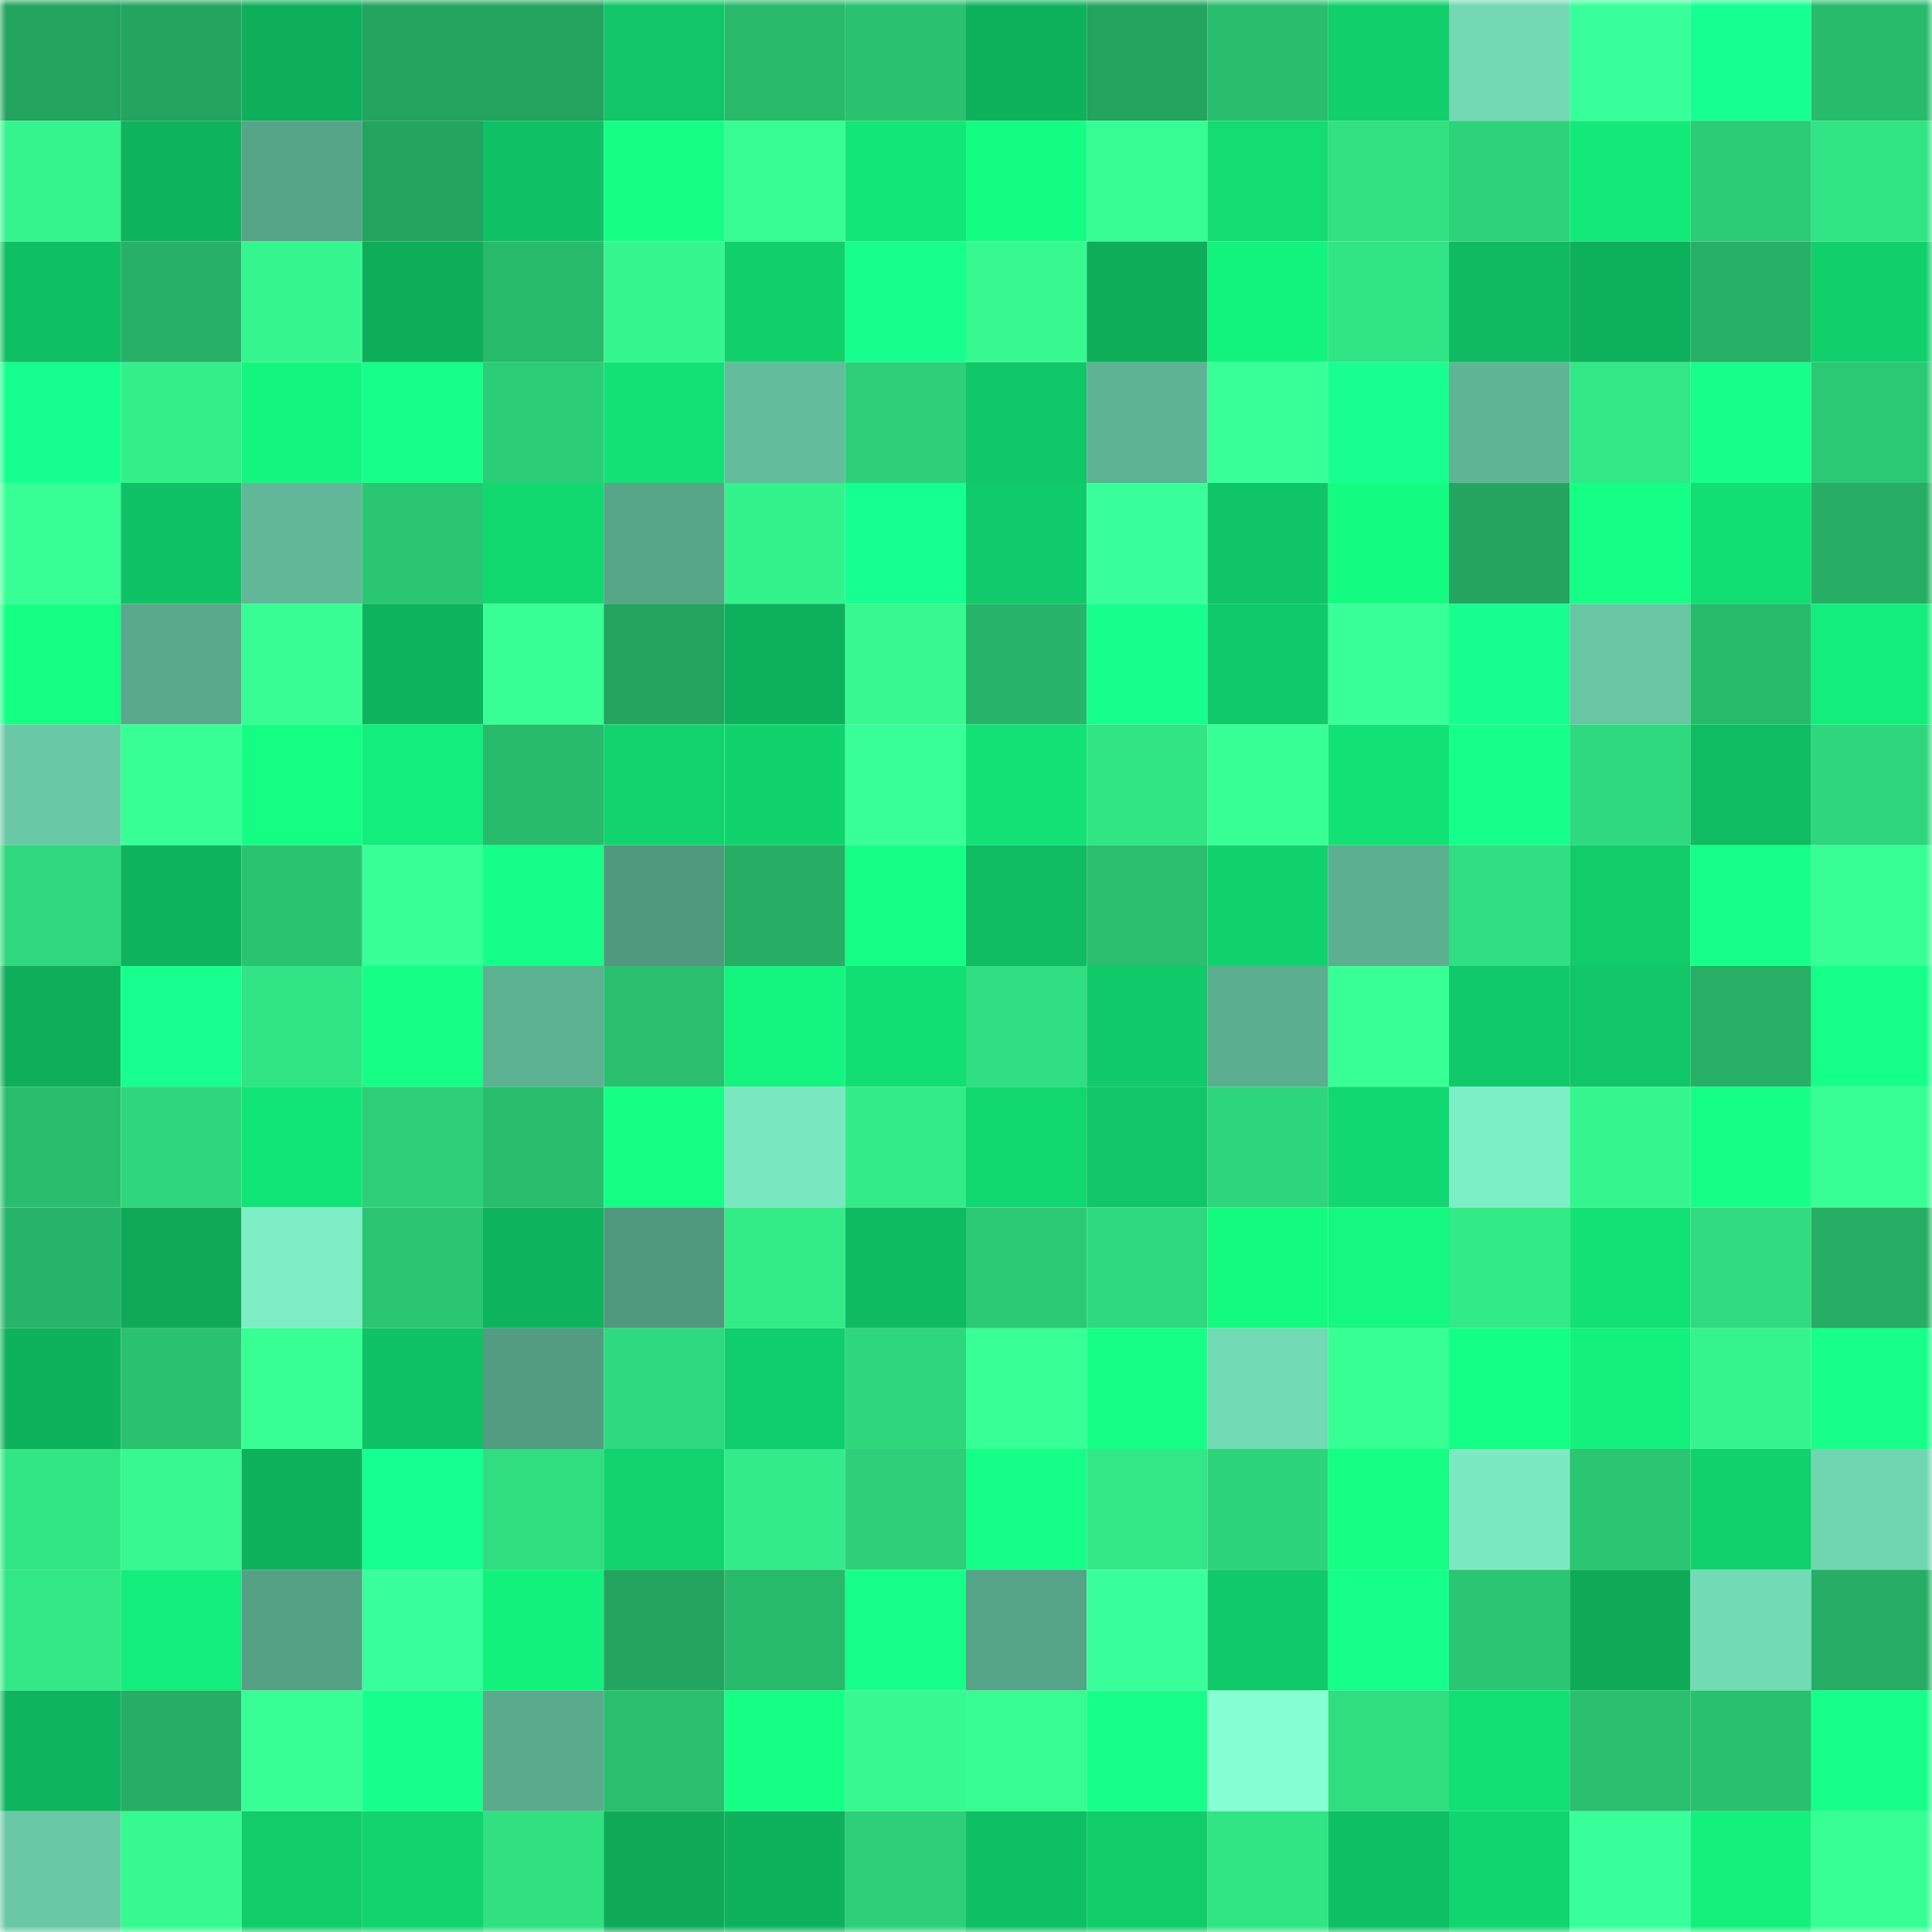 <svg viewBox="0 0 160 160" fill="none" role="img" xmlns="http://www.w3.org/2000/svg" width="240" height="240" name="lens%2Cfgrgfrgg.lens"><mask id="1629953020" mask-type="alpha" maskUnits="userSpaceOnUse" x="0" y="0" width="160" height="160"><rect width="160" height="160" fill="#FFFFFF"></rect></mask><g mask="url(#1629953020)"><rect x="0" y="0" width="10" height="10" fill="#23a45f"></rect><rect x="10" y="0" width="10" height="10" fill="#23a45f"></rect><rect x="20" y="0" width="10" height="10" fill="#0eaf5b"></rect><rect x="30" y="0" width="10" height="10" fill="#23a45f"></rect><rect x="40" y="0" width="10" height="10" fill="#23a45f"></rect><rect x="50" y="0" width="10" height="10" fill="#10c666"></rect><rect x="60" y="0" width="10" height="10" fill="#28b96b"></rect><rect x="70" y="0" width="10" height="10" fill="#2ac270"></rect><rect x="80" y="0" width="10" height="10" fill="#0eb25c"></rect><rect x="90" y="0" width="10" height="10" fill="#23a45f"></rect><rect x="100" y="0" width="10" height="10" fill="#29be6e"></rect><rect x="110" y="0" width="10" height="10" fill="#11d06c"></rect><rect x="120" y="0" width="10" height="10" fill="#72d9b4"></rect><rect x="130" y="0" width="10" height="10" fill="#39ff9a"></rect><rect x="140" y="0" width="10" height="10" fill="#16ff91"></rect><rect x="150" y="0" width="10" height="10" fill="#28bb6c"></rect><rect x="0" y="10" width="10" height="10" fill="#35f48d"></rect><rect x="10" y="10" width="10" height="10" fill="#0eb45d"></rect><rect x="20" y="10" width="10" height="10" fill="#56a588"></rect><rect x="30" y="10" width="10" height="10" fill="#23a45f"></rect><rect x="40" y="10" width="10" height="10" fill="#0fc164"></rect><rect x="50" y="10" width="10" height="10" fill="#14ff84"></rect><rect x="60" y="10" width="10" height="10" fill="#36fc91"></rect><rect x="70" y="10" width="10" height="10" fill="#12e677"></rect><rect x="80" y="10" width="10" height="10" fill="#14fd83"></rect><rect x="90" y="10" width="10" height="10" fill="#36fc92"></rect><rect x="100" y="10" width="10" height="10" fill="#12dc72"></rect><rect x="110" y="10" width="10" height="10" fill="#31e182"></rect><rect x="120" y="10" width="10" height="10" fill="#2ed37a"></rect><rect x="130" y="10" width="10" height="10" fill="#13e979"></rect><rect x="140" y="10" width="10" height="10" fill="#2ccb75"></rect><rect x="150" y="10" width="10" height="10" fill="#31e484"></rect><rect x="0" y="20" width="10" height="10" fill="#0fc063"></rect><rect x="10" y="20" width="10" height="10" fill="#26b166"></rect><rect x="20" y="20" width="10" height="10" fill="#35f68e"></rect><rect x="30" y="20" width="10" height="10" fill="#0ead5a"></rect><rect x="40" y="20" width="10" height="10" fill="#28ba6b"></rect><rect x="50" y="20" width="10" height="10" fill="#35f68e"></rect><rect x="60" y="20" width="10" height="10" fill="#11d06c"></rect><rect x="70" y="20" width="10" height="10" fill="#16ff8d"></rect><rect x="80" y="20" width="10" height="10" fill="#36f990"></rect><rect x="90" y="20" width="10" height="10" fill="#0ead5a"></rect><rect x="100" y="20" width="10" height="10" fill="#13f47e"></rect><rect x="110" y="20" width="10" height="10" fill="#31e484"></rect><rect x="120" y="20" width="10" height="10" fill="#0fba60"></rect><rect x="130" y="20" width="10" height="10" fill="#0eb15b"></rect><rect x="140" y="20" width="10" height="10" fill="#26b166"></rect><rect x="150" y="20" width="10" height="10" fill="#11d06c"></rect><rect x="0" y="30" width="10" height="10" fill="#16ff8e"></rect><rect x="10" y="30" width="10" height="10" fill="#33ef8a"></rect><rect x="20" y="30" width="10" height="10" fill="#14f57f"></rect><rect x="30" y="30" width="10" height="10" fill="#15ff89"></rect><rect x="40" y="30" width="10" height="10" fill="#2ccd77"></rect><rect x="50" y="30" width="10" height="10" fill="#12e275"></rect><rect x="60" y="30" width="10" height="10" fill="#63bd9c"></rect><rect x="70" y="30" width="10" height="10" fill="#2dd078"></rect><rect x="80" y="30" width="10" height="10" fill="#10c767"></rect><rect x="90" y="30" width="10" height="10" fill="#5eb394"></rect><rect x="100" y="30" width="10" height="10" fill="#39ff99"></rect><rect x="110" y="30" width="10" height="10" fill="#16ff8f"></rect><rect x="120" y="30" width="10" height="10" fill="#5fb596"></rect><rect x="130" y="30" width="10" height="10" fill="#32e886"></rect><rect x="140" y="30" width="10" height="10" fill="#15ff8a"></rect><rect x="150" y="30" width="10" height="10" fill="#2bc974"></rect><rect x="0" y="40" width="10" height="10" fill="#38ff95"></rect><rect x="10" y="40" width="10" height="10" fill="#0fc265"></rect><rect x="20" y="40" width="10" height="10" fill="#60b898"></rect><rect x="30" y="40" width="10" height="10" fill="#2bc672"></rect><rect x="40" y="40" width="10" height="10" fill="#11d970"></rect><rect x="50" y="40" width="10" height="10" fill="#57a689"></rect><rect x="60" y="40" width="10" height="10" fill="#34f28c"></rect><rect x="70" y="40" width="10" height="10" fill="#16ff91"></rect><rect x="80" y="40" width="10" height="10" fill="#10cb69"></rect><rect x="90" y="40" width="10" height="10" fill="#39ff9a"></rect><rect x="100" y="40" width="10" height="10" fill="#10c566"></rect><rect x="110" y="40" width="10" height="10" fill="#14fb82"></rect><rect x="120" y="40" width="10" height="10" fill="#24a660"></rect><rect x="130" y="40" width="10" height="10" fill="#15ff87"></rect><rect x="140" y="40" width="10" height="10" fill="#12df73"></rect><rect x="150" y="40" width="10" height="10" fill="#25ae64"></rect><rect x="0" y="50" width="10" height="10" fill="#14ff84"></rect><rect x="10" y="50" width="10" height="10" fill="#59a98c"></rect><rect x="20" y="50" width="10" height="10" fill="#36fc92"></rect><rect x="30" y="50" width="10" height="10" fill="#0eb45d"></rect><rect x="40" y="50" width="10" height="10" fill="#37ff93"></rect><rect x="50" y="50" width="10" height="10" fill="#23a45f"></rect><rect x="60" y="50" width="10" height="10" fill="#0eb15b"></rect><rect x="70" y="50" width="10" height="10" fill="#36f990"></rect><rect x="80" y="50" width="10" height="10" fill="#27b569"></rect><rect x="90" y="50" width="10" height="10" fill="#16ff8d"></rect><rect x="100" y="50" width="10" height="10" fill="#10c968"></rect><rect x="110" y="50" width="10" height="10" fill="#39ff98"></rect><rect x="120" y="50" width="10" height="10" fill="#16ff8e"></rect><rect x="130" y="50" width="10" height="10" fill="#68c6a4"></rect><rect x="140" y="50" width="10" height="10" fill="#28ba6b"></rect><rect x="150" y="50" width="10" height="10" fill="#13ed7b"></rect><rect x="0" y="60" width="10" height="10" fill="#69c9a6"></rect><rect x="10" y="60" width="10" height="10" fill="#37ff94"></rect><rect x="20" y="60" width="10" height="10" fill="#14fe84"></rect><rect x="30" y="60" width="10" height="10" fill="#13ed7b"></rect><rect x="40" y="60" width="10" height="10" fill="#28bb6c"></rect><rect x="50" y="60" width="10" height="10" fill="#11d46e"></rect><rect x="60" y="60" width="10" height="10" fill="#11d36d"></rect><rect x="70" y="60" width="10" height="10" fill="#39ff98"></rect><rect x="80" y="60" width="10" height="10" fill="#12e175"></rect><rect x="90" y="60" width="10" height="10" fill="#31e484"></rect><rect x="100" y="60" width="10" height="10" fill="#37ff94"></rect><rect x="110" y="60" width="10" height="10" fill="#12e275"></rect><rect x="120" y="60" width="10" height="10" fill="#15ff8a"></rect><rect x="130" y="60" width="10" height="10" fill="#2fda7e"></rect><rect x="140" y="60" width="10" height="10" fill="#0fbc61"></rect><rect x="150" y="60" width="10" height="10" fill="#2ed77c"></rect><rect x="0" y="70" width="10" height="10" fill="#2fd87d"></rect><rect x="10" y="70" width="10" height="10" fill="#0eb45d"></rect><rect x="20" y="70" width="10" height="10" fill="#2ac471"></rect><rect x="30" y="70" width="10" height="10" fill="#38ff96"></rect><rect x="40" y="70" width="10" height="10" fill="#15ff88"></rect><rect x="50" y="70" width="10" height="10" fill="#50997f"></rect><rect x="60" y="70" width="10" height="10" fill="#25ae64"></rect><rect x="70" y="70" width="10" height="10" fill="#15ff86"></rect><rect x="80" y="70" width="10" height="10" fill="#0fbc61"></rect><rect x="90" y="70" width="10" height="10" fill="#29bf6e"></rect><rect x="100" y="70" width="10" height="10" fill="#11d36d"></rect><rect x="110" y="70" width="10" height="10" fill="#5caf91"></rect><rect x="120" y="70" width="10" height="10" fill="#30df81"></rect><rect x="130" y="70" width="10" height="10" fill="#10cd6a"></rect><rect x="140" y="70" width="10" height="10" fill="#15ff89"></rect><rect x="150" y="70" width="10" height="10" fill="#37ff94"></rect><rect x="0" y="80" width="10" height="10" fill="#0eae5a"></rect><rect x="10" y="80" width="10" height="10" fill="#16ff8f"></rect><rect x="20" y="80" width="10" height="10" fill="#31e584"></rect><rect x="30" y="80" width="10" height="10" fill="#15ff86"></rect><rect x="40" y="80" width="10" height="10" fill="#5db193"></rect><rect x="50" y="80" width="10" height="10" fill="#29bf6e"></rect><rect x="60" y="80" width="10" height="10" fill="#14f57f"></rect><rect x="70" y="80" width="10" height="10" fill="#12df73"></rect><rect x="80" y="80" width="10" height="10" fill="#30df81"></rect><rect x="90" y="80" width="10" height="10" fill="#10c968"></rect><rect x="100" y="80" width="10" height="10" fill="#5bae90"></rect><rect x="110" y="80" width="10" height="10" fill="#38ff96"></rect><rect x="120" y="80" width="10" height="10" fill="#10ca69"></rect><rect x="130" y="80" width="10" height="10" fill="#10c666"></rect><rect x="140" y="80" width="10" height="10" fill="#26af65"></rect><rect x="150" y="80" width="10" height="10" fill="#15ff89"></rect><rect x="0" y="90" width="10" height="10" fill="#29be6e"></rect><rect x="10" y="90" width="10" height="10" fill="#2ed77c"></rect><rect x="20" y="90" width="10" height="10" fill="#12e577"></rect><rect x="30" y="90" width="10" height="10" fill="#2dd078"></rect><rect x="40" y="90" width="10" height="10" fill="#29be6e"></rect><rect x="50" y="90" width="10" height="10" fill="#14ff84"></rect><rect x="60" y="90" width="10" height="10" fill="#79e7bf"></rect><rect x="70" y="90" width="10" height="10" fill="#33eb88"></rect><rect x="80" y="90" width="10" height="10" fill="#11d76f"></rect><rect x="90" y="90" width="10" height="10" fill="#10c666"></rect><rect x="100" y="90" width="10" height="10" fill="#2ed67b"></rect><rect x="110" y="90" width="10" height="10" fill="#11d870"></rect><rect x="120" y="90" width="10" height="10" fill="#7defc6"></rect><rect x="130" y="90" width="10" height="10" fill="#35f68e"></rect><rect x="140" y="90" width="10" height="10" fill="#15ff86"></rect><rect x="150" y="90" width="10" height="10" fill="#37ff94"></rect><rect x="0" y="100" width="10" height="10" fill="#27b669"></rect><rect x="10" y="100" width="10" height="10" fill="#0eaa58"></rect><rect x="20" y="100" width="10" height="10" fill="#7dedc5"></rect><rect x="30" y="100" width="10" height="10" fill="#2bc672"></rect><rect x="40" y="100" width="10" height="10" fill="#0eb45d"></rect><rect x="50" y="100" width="10" height="10" fill="#50997f"></rect><rect x="60" y="100" width="10" height="10" fill="#33ec88"></rect><rect x="70" y="100" width="10" height="10" fill="#0fbb61"></rect><rect x="80" y="100" width="10" height="10" fill="#2bc974"></rect><rect x="90" y="100" width="10" height="10" fill="#2fda7e"></rect><rect x="100" y="100" width="10" height="10" fill="#14fa81"></rect><rect x="110" y="100" width="10" height="10" fill="#14f780"></rect><rect x="120" y="100" width="10" height="10" fill="#32ea87"></rect><rect x="130" y="100" width="10" height="10" fill="#12e275"></rect><rect x="140" y="100" width="10" height="10" fill="#30dc7f"></rect><rect x="150" y="100" width="10" height="10" fill="#25ae64"></rect><rect x="0" y="110" width="10" height="10" fill="#0eb15c"></rect><rect x="10" y="110" width="10" height="10" fill="#2ac270"></rect><rect x="20" y="110" width="10" height="10" fill="#37ff93"></rect><rect x="30" y="110" width="10" height="10" fill="#0fc265"></rect><rect x="40" y="110" width="10" height="10" fill="#529d82"></rect><rect x="50" y="110" width="10" height="10" fill="#2fda7e"></rect><rect x="60" y="110" width="10" height="10" fill="#10ce6b"></rect><rect x="70" y="110" width="10" height="10" fill="#2ed77c"></rect><rect x="80" y="110" width="10" height="10" fill="#38ff96"></rect><rect x="90" y="110" width="10" height="10" fill="#15ff87"></rect><rect x="100" y="110" width="10" height="10" fill="#72dab4"></rect><rect x="110" y="110" width="10" height="10" fill="#37ff94"></rect><rect x="120" y="110" width="10" height="10" fill="#14ff85"></rect><rect x="130" y="110" width="10" height="10" fill="#13f07c"></rect><rect x="140" y="110" width="10" height="10" fill="#35f48d"></rect><rect x="150" y="110" width="10" height="10" fill="#15ff89"></rect><rect x="0" y="120" width="10" height="10" fill="#32e685"></rect><rect x="10" y="120" width="10" height="10" fill="#36f990"></rect><rect x="20" y="120" width="10" height="10" fill="#0eb15c"></rect><rect x="30" y="120" width="10" height="10" fill="#16ff91"></rect><rect x="40" y="120" width="10" height="10" fill="#30de80"></rect><rect x="50" y="120" width="10" height="10" fill="#11d46e"></rect><rect x="60" y="120" width="10" height="10" fill="#33ec89"></rect><rect x="70" y="120" width="10" height="10" fill="#2dd078"></rect><rect x="80" y="120" width="10" height="10" fill="#15ff88"></rect><rect x="90" y="120" width="10" height="10" fill="#32e886"></rect><rect x="100" y="120" width="10" height="10" fill="#2ed47a"></rect><rect x="110" y="120" width="10" height="10" fill="#14ff84"></rect><rect x="120" y="120" width="10" height="10" fill="#7beac2"></rect><rect x="130" y="120" width="10" height="10" fill="#2bc672"></rect><rect x="140" y="120" width="10" height="10" fill="#11d36d"></rect><rect x="150" y="120" width="10" height="10" fill="#70d6b1"></rect><rect x="0" y="130" width="10" height="10" fill="#32e786"></rect><rect x="10" y="130" width="10" height="10" fill="#13ed7b"></rect><rect x="20" y="130" width="10" height="10" fill="#54a185"></rect><rect x="30" y="130" width="10" height="10" fill="#39ff9a"></rect><rect x="40" y="130" width="10" height="10" fill="#13f17d"></rect><rect x="50" y="130" width="10" height="10" fill="#23a45f"></rect><rect x="60" y="130" width="10" height="10" fill="#28ba6b"></rect><rect x="70" y="130" width="10" height="10" fill="#15ff89"></rect><rect x="80" y="130" width="10" height="10" fill="#56a488"></rect><rect x="90" y="130" width="10" height="10" fill="#39ff9a"></rect><rect x="100" y="130" width="10" height="10" fill="#10c968"></rect><rect x="110" y="130" width="10" height="10" fill="#15ff8b"></rect><rect x="120" y="130" width="10" height="10" fill="#2bc673"></rect><rect x="130" y="130" width="10" height="10" fill="#0eaa58"></rect><rect x="140" y="130" width="10" height="10" fill="#72dab4"></rect><rect x="150" y="130" width="10" height="10" fill="#25ae64"></rect><rect x="0" y="140" width="10" height="10" fill="#0eb55e"></rect><rect x="10" y="140" width="10" height="10" fill="#25ae64"></rect><rect x="20" y="140" width="10" height="10" fill="#38ff95"></rect><rect x="30" y="140" width="10" height="10" fill="#16ff8d"></rect><rect x="40" y="140" width="10" height="10" fill="#5aab8e"></rect><rect x="50" y="140" width="10" height="10" fill="#29bf6e"></rect><rect x="60" y="140" width="10" height="10" fill="#15ff87"></rect><rect x="70" y="140" width="10" height="10" fill="#36f990"></rect><rect x="80" y="140" width="10" height="10" fill="#36fc91"></rect><rect x="90" y="140" width="10" height="10" fill="#15ff89"></rect><rect x="100" y="140" width="10" height="10" fill="#86ffd3"></rect><rect x="110" y="140" width="10" height="10" fill="#30de80"></rect><rect x="120" y="140" width="10" height="10" fill="#12e074"></rect><rect x="130" y="140" width="10" height="10" fill="#29bf6e"></rect><rect x="140" y="140" width="10" height="10" fill="#29c06f"></rect><rect x="150" y="140" width="10" height="10" fill="#15ff89"></rect><rect x="0" y="150" width="10" height="10" fill="#69c8a6"></rect><rect x="10" y="150" width="10" height="10" fill="#36f990"></rect><rect x="20" y="150" width="10" height="10" fill="#10cc69"></rect><rect x="30" y="150" width="10" height="10" fill="#11d46e"></rect><rect x="40" y="150" width="10" height="10" fill="#30e081"></rect><rect x="50" y="150" width="10" height="10" fill="#0eaa58"></rect><rect x="60" y="150" width="10" height="10" fill="#0eb25c"></rect><rect x="70" y="150" width="10" height="10" fill="#2dd078"></rect><rect x="80" y="150" width="10" height="10" fill="#0fbf63"></rect><rect x="90" y="150" width="10" height="10" fill="#10cd6a"></rect><rect x="100" y="150" width="10" height="10" fill="#31e484"></rect><rect x="110" y="150" width="10" height="10" fill="#0fbf63"></rect><rect x="120" y="150" width="10" height="10" fill="#11d56e"></rect><rect x="130" y="150" width="10" height="10" fill="#39ff9a"></rect><rect x="140" y="150" width="10" height="10" fill="#13f07c"></rect><rect x="150" y="150" width="10" height="10" fill="#37ff94"></rect></g></svg>